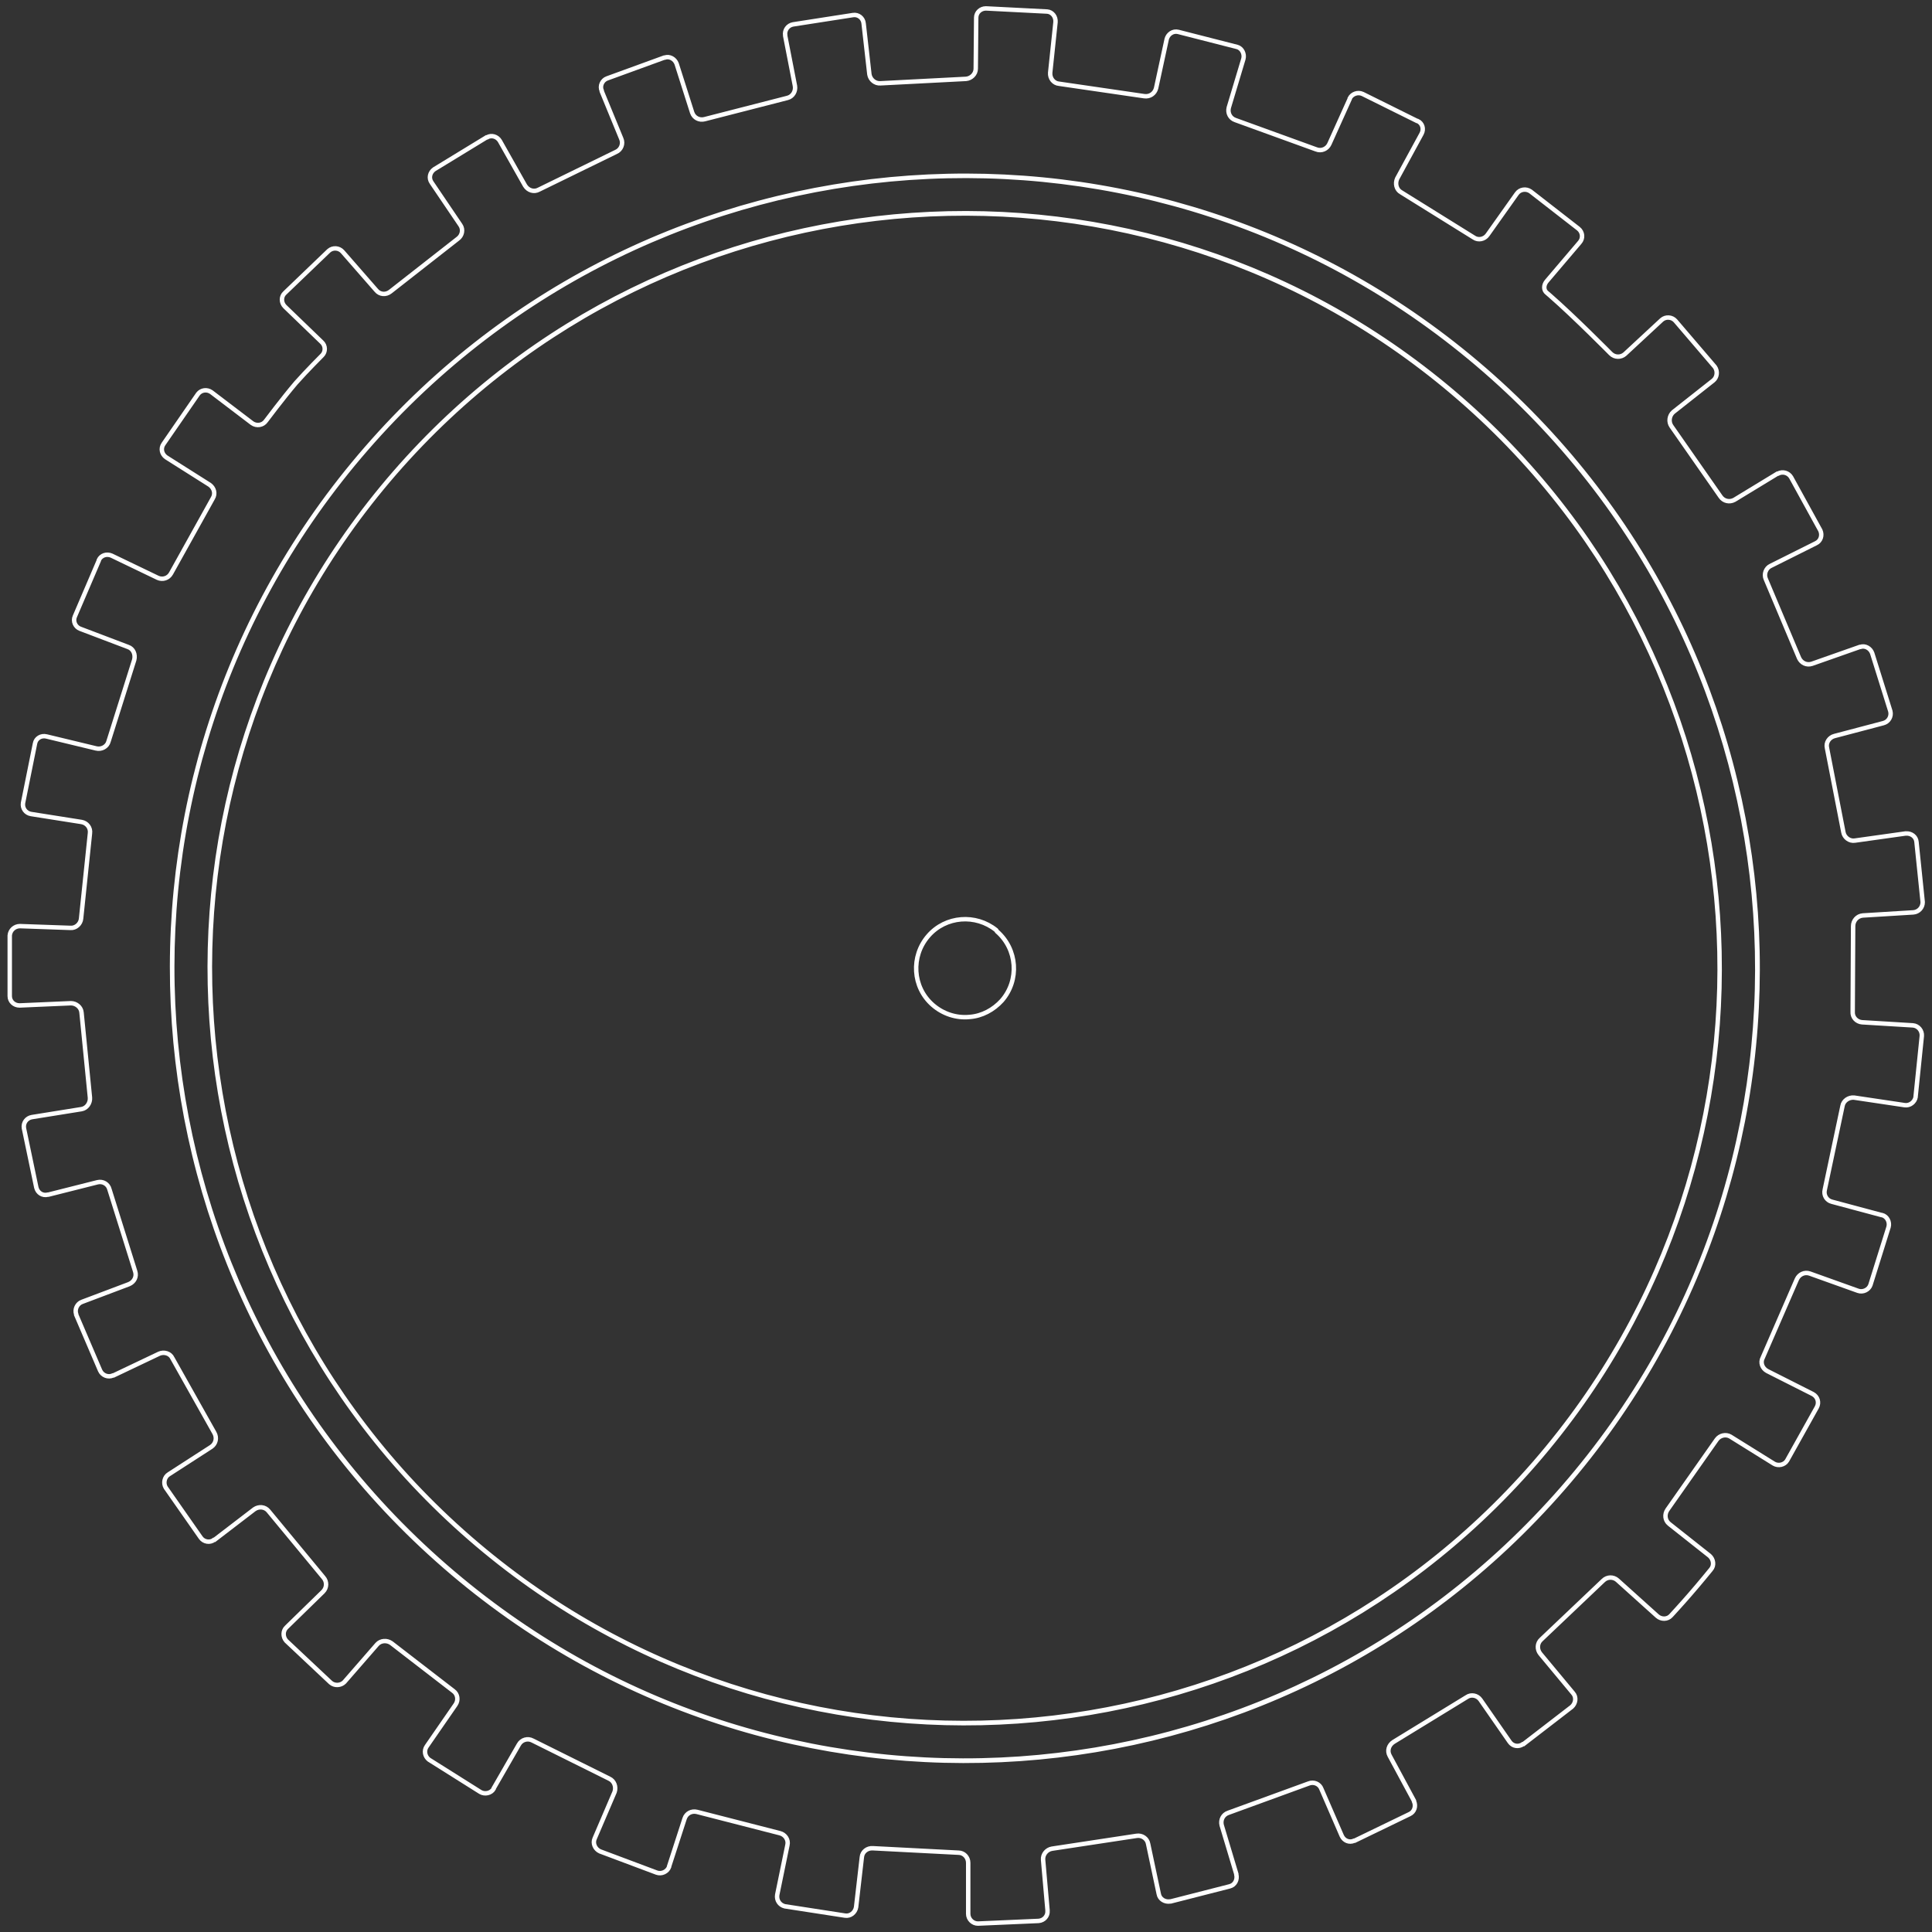 <?xml version="1.0" encoding="utf-8"?>
<!-- Generator: Adobe Illustrator 27.2.0, SVG Export Plug-In . SVG Version: 6.00 Build 0)  -->
<svg version="1.1" id="レイヤー_1" xmlns="http://www.w3.org/2000/svg" xmlns:xlink="http://www.w3.org/1999/xlink" x="0px"
	 y="0px" viewBox="0 0 436 436" style="enable-background:new 0 0 436 436;" xml:space="preserve">
<rect x="0" y="0" width="436" height="436" fill="#333333" stroke="none"/>
<style type="text/css">
	.st0{fill:none;stroke:#FFFFFF;transform:rotate(9deg);transform-origin:center;}
</style>
<path class="st0" d="M374,364.7c0.9,0.8,2.3,0.8,3.1-0.1c0,0,0,0,0,0c0,0,2.4-2.6,4.3-4.8c2.1-2.4,4.7-5.6,4.7-5.6
	c0.8-0.9,0.6-2.3-0.3-3.1c0,0,0,0,0,0l-9.1-7.2c-1-0.8-1.1-2.2-0.4-3.2l11.1-15.8c0.7-1,2.1-1.3,3.1-0.7l9.8,6.1
	c1,0.6,2.4,0.3,3-0.7c0,0,0,0,0,0l6.7-12c0.6-1.1,0.2-2.4-0.9-3c0,0,0,0,0,0l-10.3-5.2c-1.1-0.6-1.6-1.9-1-3l7.7-17.7
	c0.5-1.1,1.7-1.7,2.9-1.3l10.9,3.9c1.1,0.4,2.4-0.2,2.8-1.3c0,0,0,0,0,0l4.1-13.1c0.3-1.1-0.3-2.4-1.5-2.7c0,0,0,0-0.1,0l-11.2-3
	c-1.2-0.3-1.9-1.5-1.6-2.7l4-18.9c0.2-1.2,1.4-2,2.6-1.9l11.4,1.7c1.2,0.2,2.3-0.7,2.5-1.8c0,0,0,0,0-0.1l1.4-13.7
	c0.1-1.2-0.8-2.3-2-2.4c0,0,0,0,0,0l-11.5-0.7c-1.2-0.1-2.2-1.1-2.1-2.4l0.1-19.3c0-1.2,0.9-2.3,2.2-2.4l11.4-0.7
	c1.2-0.1,2.1-1.1,2.1-2.3c0,0,0,0,0,0l-1.4-13.6c-0.1-1.2-1.2-2-2.4-1.9c0,0,0,0-0.1,0l-11.4,1.6c-1.2,0.2-2.4-0.7-2.6-1.9l-3.7-19
	c-0.3-1.2,0.5-2.4,1.7-2.7l11-2.9c1.2-0.3,1.9-1.5,1.6-2.7c0,0,0,0,0,0l-4.1-13.1c-0.4-1.1-1.6-1.8-2.7-1.4c0,0,0,0-0.1,0l-10.8,3.8
	c-1.2,0.4-2.4-0.2-2.9-1.3l-7.5-17.8c-0.5-1.1,0-2.5,1.1-3l10.2-5.1c1.1-0.5,1.5-1.8,1-2.9c0,0,0,0,0,0l-6.6-12
	c-0.6-1-1.9-1.4-3-0.8c0,0,0,0-0.1,0l-9.7,5.9c-1.1,0.6-2.4,0.3-3.1-0.7l-11.1-15.9c-0.7-1-0.5-2.4,0.4-3.2l9-7.1
	c0.9-0.7,1.1-2.1,0.4-3.1c0,0,0,0,0,0l-8.9-10.4c-0.8-0.9-2.2-1-3.1-0.2c0,0,0,0,0,0l-8.3,7.7c-0.9,0.8-2.3,0.8-3.2-0.1
	c0,0-8.3-8.4-13.7-13.1l-0.7-0.6c-0.8-0.6-0.8-1.8,0-2.7l7.4-8.7c0.8-0.9,0.7-2.3-0.3-3.1c0,0,0,0,0,0l-10.8-8.4
	c-1-0.7-2.4-0.5-3.1,0.5c0,0,0,0,0,0l-6.6,9.3c-0.7,1-2.1,1.3-3.1,0.6l-16.4-10.2c-1.1-0.6-1.4-2-0.9-3.1l5.5-10.1
	c0.6-1.1,0.2-2.4-0.9-2.9c0,0,0,0-0.1,0l-12.3-6.1c-1.1-0.5-2.4,0-2.9,1c0,0,0,0,0,0.1L300,32.5c-0.5,1.1-1.8,1.7-3,1.2l-18.2-6.6
	c-1.2-0.4-1.8-1.6-1.5-2.8l3.3-11c0.3-1.1-0.3-2.4-1.4-2.7c0,0,0,0,0,0l-13.3-3.4c-1.2-0.3-2.3,0.5-2.6,1.6c0,0,0,0,0,0l-2.4,11.1
	c-0.3,1.2-1.4,2-2.7,1.8l-19.2-2.8c-1.2-0.1-2.1-1.2-2-2.5L238.2,5c0.1-1.2-0.7-2.3-1.9-2.4c0,0,0,0-0.1,0l-13.7-0.7
	c-1.2,0-2.2,0.9-2.2,2.1c0,0,0,0,0,0.1l-0.1,11.4c0,1.2-1,2.2-2.2,2.3l-19.3,1c-1.2,0.1-2.3-0.8-2.5-2l-1.3-11.5
	c-0.1-1.2-1.2-2.1-2.4-1.9c0,0,0,0,0,0l-13.5,2.1c-1.2,0.2-2,1.3-1.8,2.5c0,0,0,0,0,0.1l2.2,11.3c0.2,1.2-0.5,2.4-1.7,2.7l-18.7,4.8
	c-1.2,0.3-2.4-0.3-2.8-1.5l-3.5-11c-0.4-1.1-1.6-1.8-2.7-1.4c0,0,0,0-0.1,0l-12.9,4.7c-1.1,0.4-1.7,1.7-1.2,2.8c0,0,0,0,0,0.1
	l4.4,10.7c0.5,1.1,0,2.5-1.2,3l-17.4,8.5c-1.1,0.6-2.4,0.2-3.1-0.9l-5.7-10.1c-0.6-1-1.9-1.4-2.9-0.8c0,0,0,0-0.1,0L98,38.2
	c-1,0.7-1.3,2-0.6,3c0,0,0,0,0,0l6.5,9.6c0.7,1,0.4,2.4-0.6,3.1L88.1,65.8c-1,0.8-2.4,0.7-3.2-0.3l-7.6-8.7c-0.8-0.9-2.2-1-3.1-0.2
	c0,0,0,0,0,0l-9.9,9.5c-0.9,0.8-0.9,2.2,0,3.1c0,0,0,0,0,0l8.3,8c0.9,0.8,0.9,2.2,0.1,3c0,0,0,0-0.1,0.1c0,0-3.4,3.4-5.8,6.1
	c-2.9,3.4-6.8,8.6-6.8,8.6c-0.7,1-2.1,1.2-3.1,0.5c0,0,0,0,0,0l-9.2-7c-1-0.7-2.3-0.5-3,0.4c0,0,0,0,0,0l-7.8,11.3
	c-0.7,1-0.4,2.3,0.6,3c0,0,0,0,0,0l9.8,6.2c1,0.7,1.4,2,0.7,3.1l-9.4,16.9c-0.6,1.1-1.9,1.5-3,1l-10.4-5c-1.1-0.5-2.4-0.1-2.9,1
	c0,0,0,0,0,0.1l-5.4,12.6c-0.5,1.1,0.1,2.4,1.2,2.8c0,0,0,0,0,0l10.8,4.1c1.2,0.4,1.7,1.7,1.4,2.9l-5.8,18.4
	c-0.3,1.2-1.6,1.9-2.8,1.6l-11.2-2.7c-1.2-0.3-2.4,0.4-2.6,1.6c0,0,0,0,0,0l-2.7,13.4c-0.2,1.2,0.6,2.3,1.8,2.5c0,0,0,0,0,0
	l11.4,1.8c1.2,0.2,2.1,1.3,1.9,2.6l-2,19.2c-0.1,1.2-1.2,2.2-2.4,2.1l-11.4-0.4c-1.2,0-2.2,0.9-2.3,2.1c0,0,0,0,0,0l0,13.7
	c0,1.2,1,2.1,2.2,2.1c0,0,0,0,0.1,0l11.5-0.5c1.2,0,2.3,0.9,2.4,2.1l1.9,19.2c0.1,1.2-0.7,2.4-1.9,2.6l-11.2,1.8
	c-1.2,0.2-2,1.3-1.8,2.5c0,0,0,0,0,0l2.8,13.4c0.3,1.2,1.4,1.9,2.6,1.6c0,0,0,0,0.1,0l11.1-2.8c1.2-0.3,2.4,0.4,2.7,1.6l5.8,18.5
	c0.4,1.2-0.2,2.4-1.4,2.9l-10.6,4c-1.1,0.4-1.7,1.7-1.3,2.8c0,0,0,0,0,0.1l5.4,12.6c0.5,1.1,1.8,1.6,2.9,1.1c0,0,0,0,0.1,0l10.3-4.9
	c1.1-0.5,2.5-0.1,3,1l9.5,16.9c0.6,1.1,0.3,2.4-0.7,3.1l-9.6,6.2c-1,0.6-1.3,2-0.7,3c0,0,0,0,0,0l7.9,11.3c0.7,1,2.1,1.2,3,0.5
	c0,0,0,0,0.1,0l9-6.9c1-0.7,2.4-0.6,3.2,0.4L73,356c0.8,0.9,0.8,2.3-0.1,3.2l-8.2,8c-0.9,0.8-0.9,2.2-0.1,3.1c0,0,0,0,0,0l10,9.4
	c0.9,0.8,2.3,0.7,3.1-0.1c0,0,0,0,0,0l7.4-8.5c0.8-0.9,2.2-1,3.2-0.3l14,10.8c1,0.7,1.2,2.1,0.5,3.1l-6.5,9.4c-0.7,1-0.4,2.3,0.5,3
	c0,0,0,0,0,0l11.6,7.3c1,0.6,2.4,0.3,3-0.7c0,0,0,0,0-0.1l5.7-9.9c0.6-1.1,2-1.5,3.1-0.9l17.3,8.6c1.1,0.5,1.6,1.8,1.2,3l-4.5,10.5
	c-0.5,1.1,0.1,2.4,1.2,2.9c0,0,0,0,0,0l12.8,4.8c1.1,0.4,2.4-0.2,2.8-1.3c0,0,0,0,0-0.1l3.5-10.8c0.4-1.2,1.6-1.8,2.8-1.5l18.7,4.8
	c1.2,0.3,2,1.5,1.7,2.7l-2.3,11.2c-0.2,1.2,0.5,2.3,1.7,2.6c0,0,0,0,0,0l13.6,2.1c1.2,0.2,2.3-0.7,2.5-1.9c0,0,0,0,0,0l1.3-11.3
	c0.1-1.2,1.2-2.1,2.5-2l19.3,1c1.2,0,2.2,1,2.2,2.3l0,11.5c0,1.2,1,2.2,2.2,2.2c0,0,0,0,0,0l13.7-0.6c1.2-0.1,2.1-1.1,2-2.3
	c0,0,0-0.1,0-0.1l-1-11.4c-0.1-1.2,0.8-2.3,2-2.5l19.1-2.9c1.2-0.2,2.4,0.6,2.6,1.8l2.4,11.3c0.2,1.2,1.4,1.9,2.6,1.7c0,0,0,0,0.1,0
	l13.3-3.4c1.2-0.3,1.8-1.5,1.5-2.7c0,0,0,0,0-0.1l-3.3-11c-0.3-1.2,0.3-2.4,1.5-2.8l18.1-6.6c1.2-0.5,2.5,0.1,2.9,1.2l4.6,10.6
	c0.5,1.1,1.7,1.6,2.8,1.1c0,0,0,0,0.1,0l12.4-6c1.1-0.5,1.5-1.8,1-2.9c0,0,0,0,0-0.1l-5.5-10.2c-0.6-1.1-0.2-2.4,0.9-3.1l16.5-10.1
	c1-0.7,2.4-0.4,3.1,0.6l6.6,9.5c0.7,1,2,1.2,3,0.5c0,0,0,0,0.1,0l10.9-8.4c0.9-0.8,1.1-2.2,0.3-3.1c0,0,0,0,0,0l-7.4-8.9
	c-0.8-1-0.7-2.4,0.2-3.2l14-13.3c0.9-0.9,2.3-0.9,3.2-0.1L374,364.7z M100.4,353.5c74.6,64.8,187.5,56.9,252.3-17.6
	s56.9-187.5-17.6-252.3S147.5,26.6,82.7,101.2C17.9,175.7,25.8,288.7,100.4,353.5C100.4,353.5,100.4,353.5,100.4,353.5 M335.1,83.5
	c74.6,64.8,82.5,177.8,17.6,252.3s-177.8,82.5-252.3,17.6S17.9,175.7,82.7,101.2S260.5,18.7,335.1,83.5z M106,347.1
	c71,61.7,178.6,54.2,240.3-16.8s54.2-178.6-16.8-240.3S150.9,35.7,89.1,106.7c0,0,0,0,0,0C27.4,177.7,34.9,285.3,106,347.1
	C106,347.1,106,347.1,106,347.1 M329.5,89.9c71,61.7,78.5,169.3,16.8,240.3S177,408.8,106,347.1S27.4,177.7,89.1,106.7
	S258.5,28.2,329.5,89.9z M225,210.2c4.6,4,5.1,11,1.1,15.6c-1.9,2.1-4.5,3.5-7.3,3.7c-3,0.3-6-0.7-8.3-2.7c-4.6-4-5-11-1-15.6
	c3.9-4.5,10.7-5,15.3-1.3L225,210.2z M225,210.2c4.6,4,5.1,11,1.1,15.6c-1.9,2.1-4.5,3.5-7.3,3.7c-3,0.3-6-0.7-8.3-2.7
	c-4.6-4-5-11-1-15.6c3.9-4.5,10.7-5,15.3-1.3L225,210.2z"/>
</svg>

